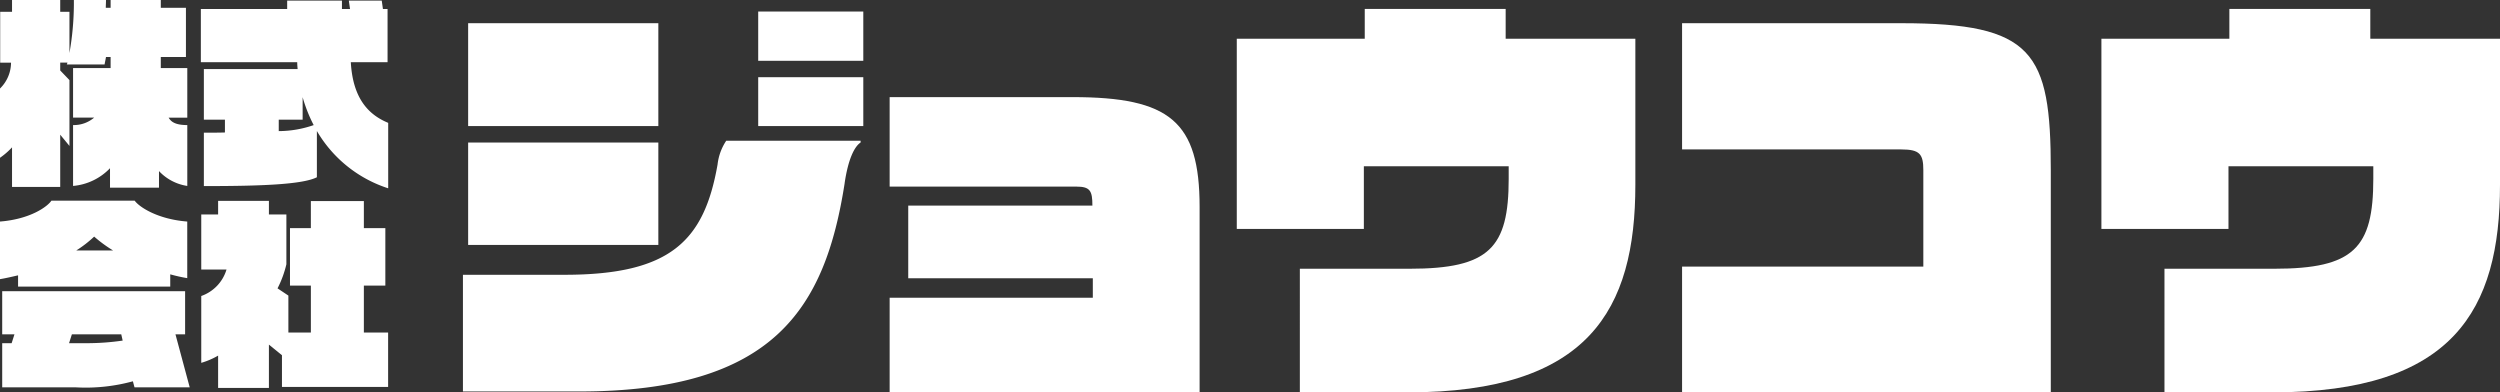 <svg xmlns="http://www.w3.org/2000/svg" xmlns:xlink="http://www.w3.org/1999/xlink" width="247.394" height="38.828" viewBox="0 0 247.394 38.828"><rect x="0" y="0" width="247.394" height="38.828" fill="#333333" stroke="none"/><defs><clipPath id="a"><rect width="247.394" height="38.828" fill="#fff"/></clipPath></defs><g clip-path="url(#a)"><path d="M15.733,16.926v1.648H10.886V16.647A5.749,5.749,0,0,1,7.231,18.4V12.376a3.1,3.1,0,0,0,2.085-.736H7.231V6.735h3.715V5.641h-.458c-.04.258-.1.5-.138.736H6.614a1.651,1.651,0,0,0,.06-.18H5.959v.776l.914.953v6.517L5.959,13.33V18.5H1.191V14.581A7.371,7.371,0,0,1,0,15.614V8.76A3.607,3.607,0,0,0,1.092,6.2H.019V1.171H1.191V0H5.959V1.171h.914V5.245A28.328,28.328,0,0,0,7.31,0h3.179c0,.258-.02.515-.02.774h.478V0h4.965V.774H18.4V5.641H15.912V6.735h2.622v4.906H16.687c.238.418.676.736,1.847.736V18.4a4.812,4.812,0,0,1-2.8-1.47" transform="translate(0 0)" fill="#fff"/><path d="M25.42,12.954v4.57c-1.43.716-5.443.874-11.184.874V13.113c.754,0,1.45,0,2.085-.02V11.823H14.236V6.816h9.278c-.02-.238-.04-.458-.04-.676H13.938V.875H22.48V.041H27.9V.875h.8l-.12-.834h3.258l.118.834h.458V6.14H28.777c.2,3.5,1.67,5.165,3.7,6v6.477a12.686,12.686,0,0,1-7.053-5.663M24.01,9.6v2.226H21.646v1.131a10.633,10.633,0,0,0,3.457-.595A14.6,14.6,0,0,1,24.01,9.6" transform="translate(5.938 0.017)" fill="#fff"/><path d="M16.847,21.215v1.212H1.788V21.314c-.6.14-1.192.279-1.788.378v-5.7c3.019-.238,4.709-1.49,5.087-2.066H13.33c.4.576,2.185,1.828,5.2,2.066v5.6a15.508,15.508,0,0,1-1.688-.378M13.311,32.4l-.16-.6a17.678,17.678,0,0,1-5.621.6H.218V28.029h.934l.278-.874H.218V22.884h18.1v4.271h-.954l1.41,5.245ZM12,27.155H7.113l-.28.874H8.622a24.462,24.462,0,0,0,3.517-.258ZM9.318,17.481a11.24,11.24,0,0,1-1.768,1.37h3.636a13.252,13.252,0,0,1-1.868-1.37" transform="translate(0 5.932)" fill="#fff"/><path d="M21.952,32.354V29.215l-1.291-1.052v4.289H15.634v-3.2a7.442,7.442,0,0,1-1.668.716V23.353a3.979,3.979,0,0,0,2.5-2.621h-2.5V15.288h1.668v-1.35h5.027v1.35H22.39v4.925a10.33,10.33,0,0,1-.876,2.384l1.074.716V26.97h2.225V22.322H22.746V16.639h2.066V13.958h5.245v2.681h2.126v5.683H30.057V26.97h2.4v5.383Z" transform="translate(5.95 5.938)" fill="#fff"/><path d="M69.9,17.782C67.974,30.145,62.926,38.4,43.633,38.4H32.125V26.852H42.178c10.524,0,13.818-3.38,15.144-10.909a5.3,5.3,0,0,1,.856-2.353h13.3v.171c-.642.428-1.241,1.711-1.581,4.02M32.64,1.956H51.462V12.137H32.64Zm0,11.806H51.462V23.9H32.64ZM61.344.8h10.4V5.676h-10.4Zm0,6.5h10.4v4.836h-10.4Z" transform="translate(13.686 0.34)" fill="#fff"/><path d="M61.736,35.957V26.589H81.842V24.664H63.576V17.477H81.8c0-1.455-.214-1.882-1.583-1.882H61.736V6.739H79.831c9.624,0,12.578,2.4,12.578,10.866V35.957Z" transform="translate(26.301 2.871)" fill="#fff"/><path d="M102.766,38.564h-10.7V26.33h10.866c7.872,0,9.8-2.055,9.8-8.9V16.191H98.4v6.2H85.825V3.57H98.488V.62h13.945V3.57h12.834V18.03c0,12.364-4.62,20.533-22.5,20.533" transform="translate(36.564 0.264)" fill="#fff"/><path d="M116.726,38.142V25.694H140.6v-9.54c0-1.583-.342-2.053-2.182-2.053H116.726V1.61h21.688c13.047,0,14.8,2.822,14.8,14.544V38.142Z" transform="translate(49.728 0.686)" fill="#fff"/><path d="M162.766,38.564h-10.7V26.33h10.866c7.872,0,9.8-2.055,9.8-8.9V16.191H158.4v6.2H145.825V3.57h12.663V.62h13.947V3.57h12.834V18.03c0,12.364-4.62,20.533-22.5,20.533" transform="translate(62.125 0.264)" fill="#fff"/></g></svg>